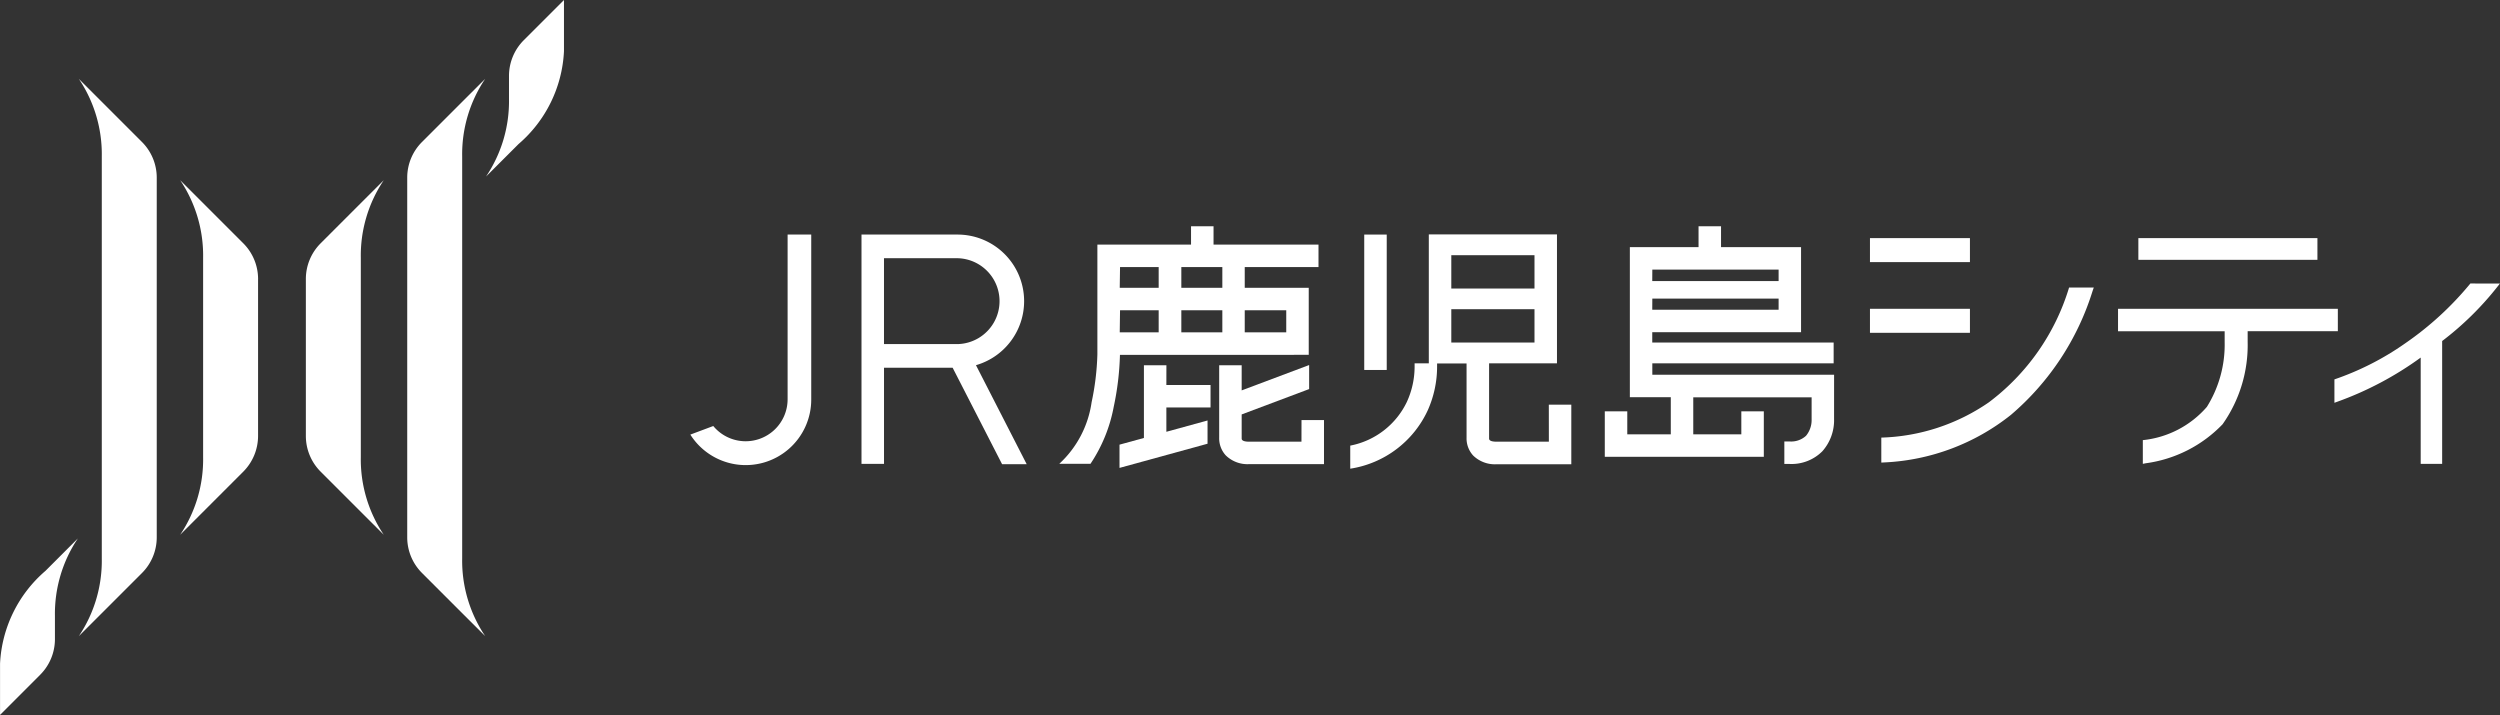 <svg xmlns="http://www.w3.org/2000/svg" width="118.282" height="33.829" viewBox="0 0 118.282 33.829">
  <rect x="0" y="0" width="118.282" height="33.829" fill="#333333" stroke="none"/>
  <g id="logo_white" transform="translate(-109.058 -103.648)">
    <g id="グループ_7" data-name="グループ 7" transform="translate(109.058 103.648)">
      <g id="グループ_6" data-name="グループ 6">
        <path id="パス_17" data-name="パス 17" d="M141.021,131.529a2.379,2.379,0,0,0,.7,1.687l1.9,1.9,1.089,1.086a6.378,6.378,0,0,1-1.089-3.678V113.512a6.376,6.376,0,0,1,1.089-3.676l-1.089,1.087-1.9,1.9a2.38,2.38,0,0,0-.7,1.688v17.018Z" transform="translate(-121.754 -106.106)" fill="#fff"/>
        <path id="パス_18" data-name="パス 18" d="M133.065,129.892a2.389,2.389,0,0,0,.7,1.689l1.9,1.9,1.087,1.086a6.385,6.385,0,0,1-1.087-3.676v-9.425a6.385,6.385,0,0,1,1.087-3.676l-1.087,1.086-1.9,1.9a2.386,2.386,0,0,0-.7,1.688v7.427Z" transform="translate(-118.594 -109.265)" fill="#fff"/>
        <path id="パス_19" data-name="パス 19" d="M118.932,114.511a2.386,2.386,0,0,0-.7-1.688l-1.9-1.9-1.087-1.087a6.386,6.386,0,0,1,1.087,3.676v19.016a6.386,6.386,0,0,1-1.087,3.676l1.087-1.086,1.9-1.9a2.385,2.385,0,0,0,.7-1.687V114.511Z" transform="translate(-111.516 -106.106)" fill="#fff"/>
        <path id="パス_20" data-name="パス 20" d="M126.887,122.465a2.392,2.392,0,0,0-.7-1.688l-1.9-1.9L123.2,117.79a6.387,6.387,0,0,1,1.086,3.676v9.425a6.385,6.385,0,0,1-1.086,3.676l1.086-1.086,1.9-1.9a2.4,2.4,0,0,0,.7-1.689v-7.427Z" transform="translate(-114.676 -109.265)" fill="#fff"/>
        <path id="パス_21" data-name="パス 21" d="M148.994,105.549a2.393,2.393,0,0,0-.7,1.688v1.089A6.384,6.384,0,0,1,147.208,112l1.538-1.537v0a6.18,6.18,0,0,0,2.149-4.387v-2.427Z" transform="translate(-124.212 -103.648)" fill="#fff"/>
        <path id="パス_22" data-name="パス 22" d="M110.957,152.362a2.384,2.384,0,0,0,.7-1.688v-1.089a6.387,6.387,0,0,1,1.086-3.676l-1.535,1.536,0,0a6.18,6.18,0,0,0-2.148,4.388v2.428Z" transform="translate(-109.058 -120.435)" fill="#fff"/>
      </g>
    </g>
    <g id="グループ_9" data-name="グループ 9" transform="translate(141.72 114.353)">
      <g id="グループ_8" data-name="グループ 8" transform="translate(0)">
        <path id="パス_23" data-name="パス 23" d="M167.845,129.847a1.986,1.986,0,0,1-3.517,1.27l-1.085.406a3.1,3.1,0,0,0,5.72-1.676v-7.788h-1.118Z" transform="translate(-163.243 -121.666)" fill="#fff"/>
        <path id="パス_24" data-name="パス 24" d="M184.371,125.209a3.15,3.15,0,0,0-3.15-3.15h-4.544v10.848h1.065v-4.547h3.247l2.34,4.564h1.164l-2.4-4.685A3.152,3.152,0,0,0,184.371,125.209Zm-6.63,2.032v-4.063h3.48a2.032,2.032,0,0,1,0,4.063Z" transform="translate(-168.579 -121.666)" fill="#fff"/>
        <path id="パス_25" data-name="パス 25" d="M261.809,131.649a9.421,9.421,0,0,1-5.088,1.669V134.5l.139-.007a10.378,10.378,0,0,0,5.991-2.248,12.611,12.611,0,0,0,3.868-5.87l.055-.157h-1.169A10.626,10.626,0,0,1,261.809,131.649Z" transform="translate(-200.373 -123.319)" fill="#fff"/>
        <rect id="長方形_5" data-name="長方形 5" width="4.73" height="1.135" transform="translate(55.811 0.561)" fill="#fff"/>
        <rect id="長方形_6" data-name="長方形 6" width="4.73" height="1.136" transform="translate(55.811 3.905)" fill="#fff"/>
        <path id="パス_26" data-name="パス 26" d="M245.863,128.431h-8.6v-.538h8.579v-.984H237.26v-.489H244.3v-4.025h-3.786v-.987H239.45v.987H236.2v7.1h1.937v1.755h-2.059v-1.087h-1.064v2.152h7.524v-2.152h-1.064v1.087H239.2V129.5h5.6v1.067a1.171,1.171,0,0,1-.265.753,1.035,1.035,0,0,1-.784.268h-.242v1.065h.242a2.055,2.055,0,0,0,1.556-.6,2.208,2.208,0,0,0,.555-1.524Zm-8.6-4.972h5.975V124H237.26Zm0,1.37h5.975v.526H237.26Z" transform="translate(-191.749 -121.407)" fill="#fff"/>
        <path id="パス_27" data-name="パス 27" d="M208.645,135.929H206.16c-.3,0-.339-.091-.344-.138V134.64l3.192-1.2v-1.137l-3.192,1.2v-1.19h-1.064v3.426a1.193,1.193,0,0,0,.31.837,1.468,1.468,0,0,0,1.1.416h3.549v-2.087h-1.064Z" transform="translate(-179.731 -125.737)" fill="#fff"/>
        <path id="パス_28" data-name="パス 28" d="M204,127.49V124.32h-3.028v-.982h3.49v-1.064h-4.966v-.867h-1.065v.867H194v5.2a12.384,12.384,0,0,1-.273,2.259,4.905,4.905,0,0,1-1.53,2.913h1.477a7.228,7.228,0,0,0,1.1-2.7,13.343,13.343,0,0,0,.294-2.453Zm-3.028-2.107h1.964v1.042h-1.964Zm-3-2.046h1.94v.982h-1.94Zm0,2.046h1.94v1.042h-1.94Zm-2.9-2.046H196.9v.982h-1.842Zm0,2.046H196.9v1.042h-1.842Z" transform="translate(-174.742 -121.407)" fill="#fff"/>
        <path id="パス_29" data-name="パス 29" d="M199.147,132.32h-1.064v3.438l-1.155.317v1.1l4.165-1.144v-1.1l-1.948.535v-1.151h2.09v-1.064h-2.09Z" transform="translate(-176.623 -125.742)" fill="#fff"/>
        <rect id="長方形_7" data-name="長方形 7" width="1.064" height="6.406" transform="translate(31.884 0.393)" fill="#fff"/>
        <path id="パス_30" data-name="パス 30" d="M224.438,131.851h-2.485c-.3,0-.339-.091-.343-.138v-3.569h3.212v-6.1h-6.064v6.1h-.672v.175a4,4,0,0,1-.367,1.651,3.753,3.753,0,0,1-2.678,2.067v1.092a4.849,4.849,0,0,0,3.666-2.76,5.067,5.067,0,0,0,.443-2.084v-.136h1.394v3.518a1.2,1.2,0,0,0,.31.837,1.47,1.47,0,0,0,1.1.416H225.5V130.1h-1.064Zm-4.616-8.822h3.936v1.577h-3.936Zm0,4.132v-1.578h3.936v1.578Z" transform="translate(-183.819 -121.659)" fill="#fff"/>
        <path id="パス_31" data-name="パス 31" d="M298.718,125.9a14.969,14.969,0,0,1-3.092,2.837,13.286,13.286,0,0,1-3.34,1.7v1.107l.143-.052a15.747,15.747,0,0,0,3.939-2.087v5.028h1.015v-5.811a14.491,14.491,0,0,0,2.6-2.55l.133-.171Z" transform="translate(-214.5 -123.192)" fill="#fff"/>
        <rect id="長方形_8" data-name="長方形 8" width="8.472" height="1.027" transform="translate(68.51 0.561)" fill="#fff"/>
        <path id="パス_32" data-name="パス 32" d="M285.7,127.885H275.3v1.063h5.045v.454c0,.019,0,.044,0,.076a5.556,5.556,0,0,1-.842,3.048,4.634,4.634,0,0,1-3.03,1.573v1.122l.14-.028a6.173,6.173,0,0,0,3.635-1.847,6.5,6.5,0,0,0,1.185-3.9v-.5H285.7Z" transform="translate(-207.752 -123.98)" fill="#fff"/>
      </g>
    </g>
  </g>
</svg>
